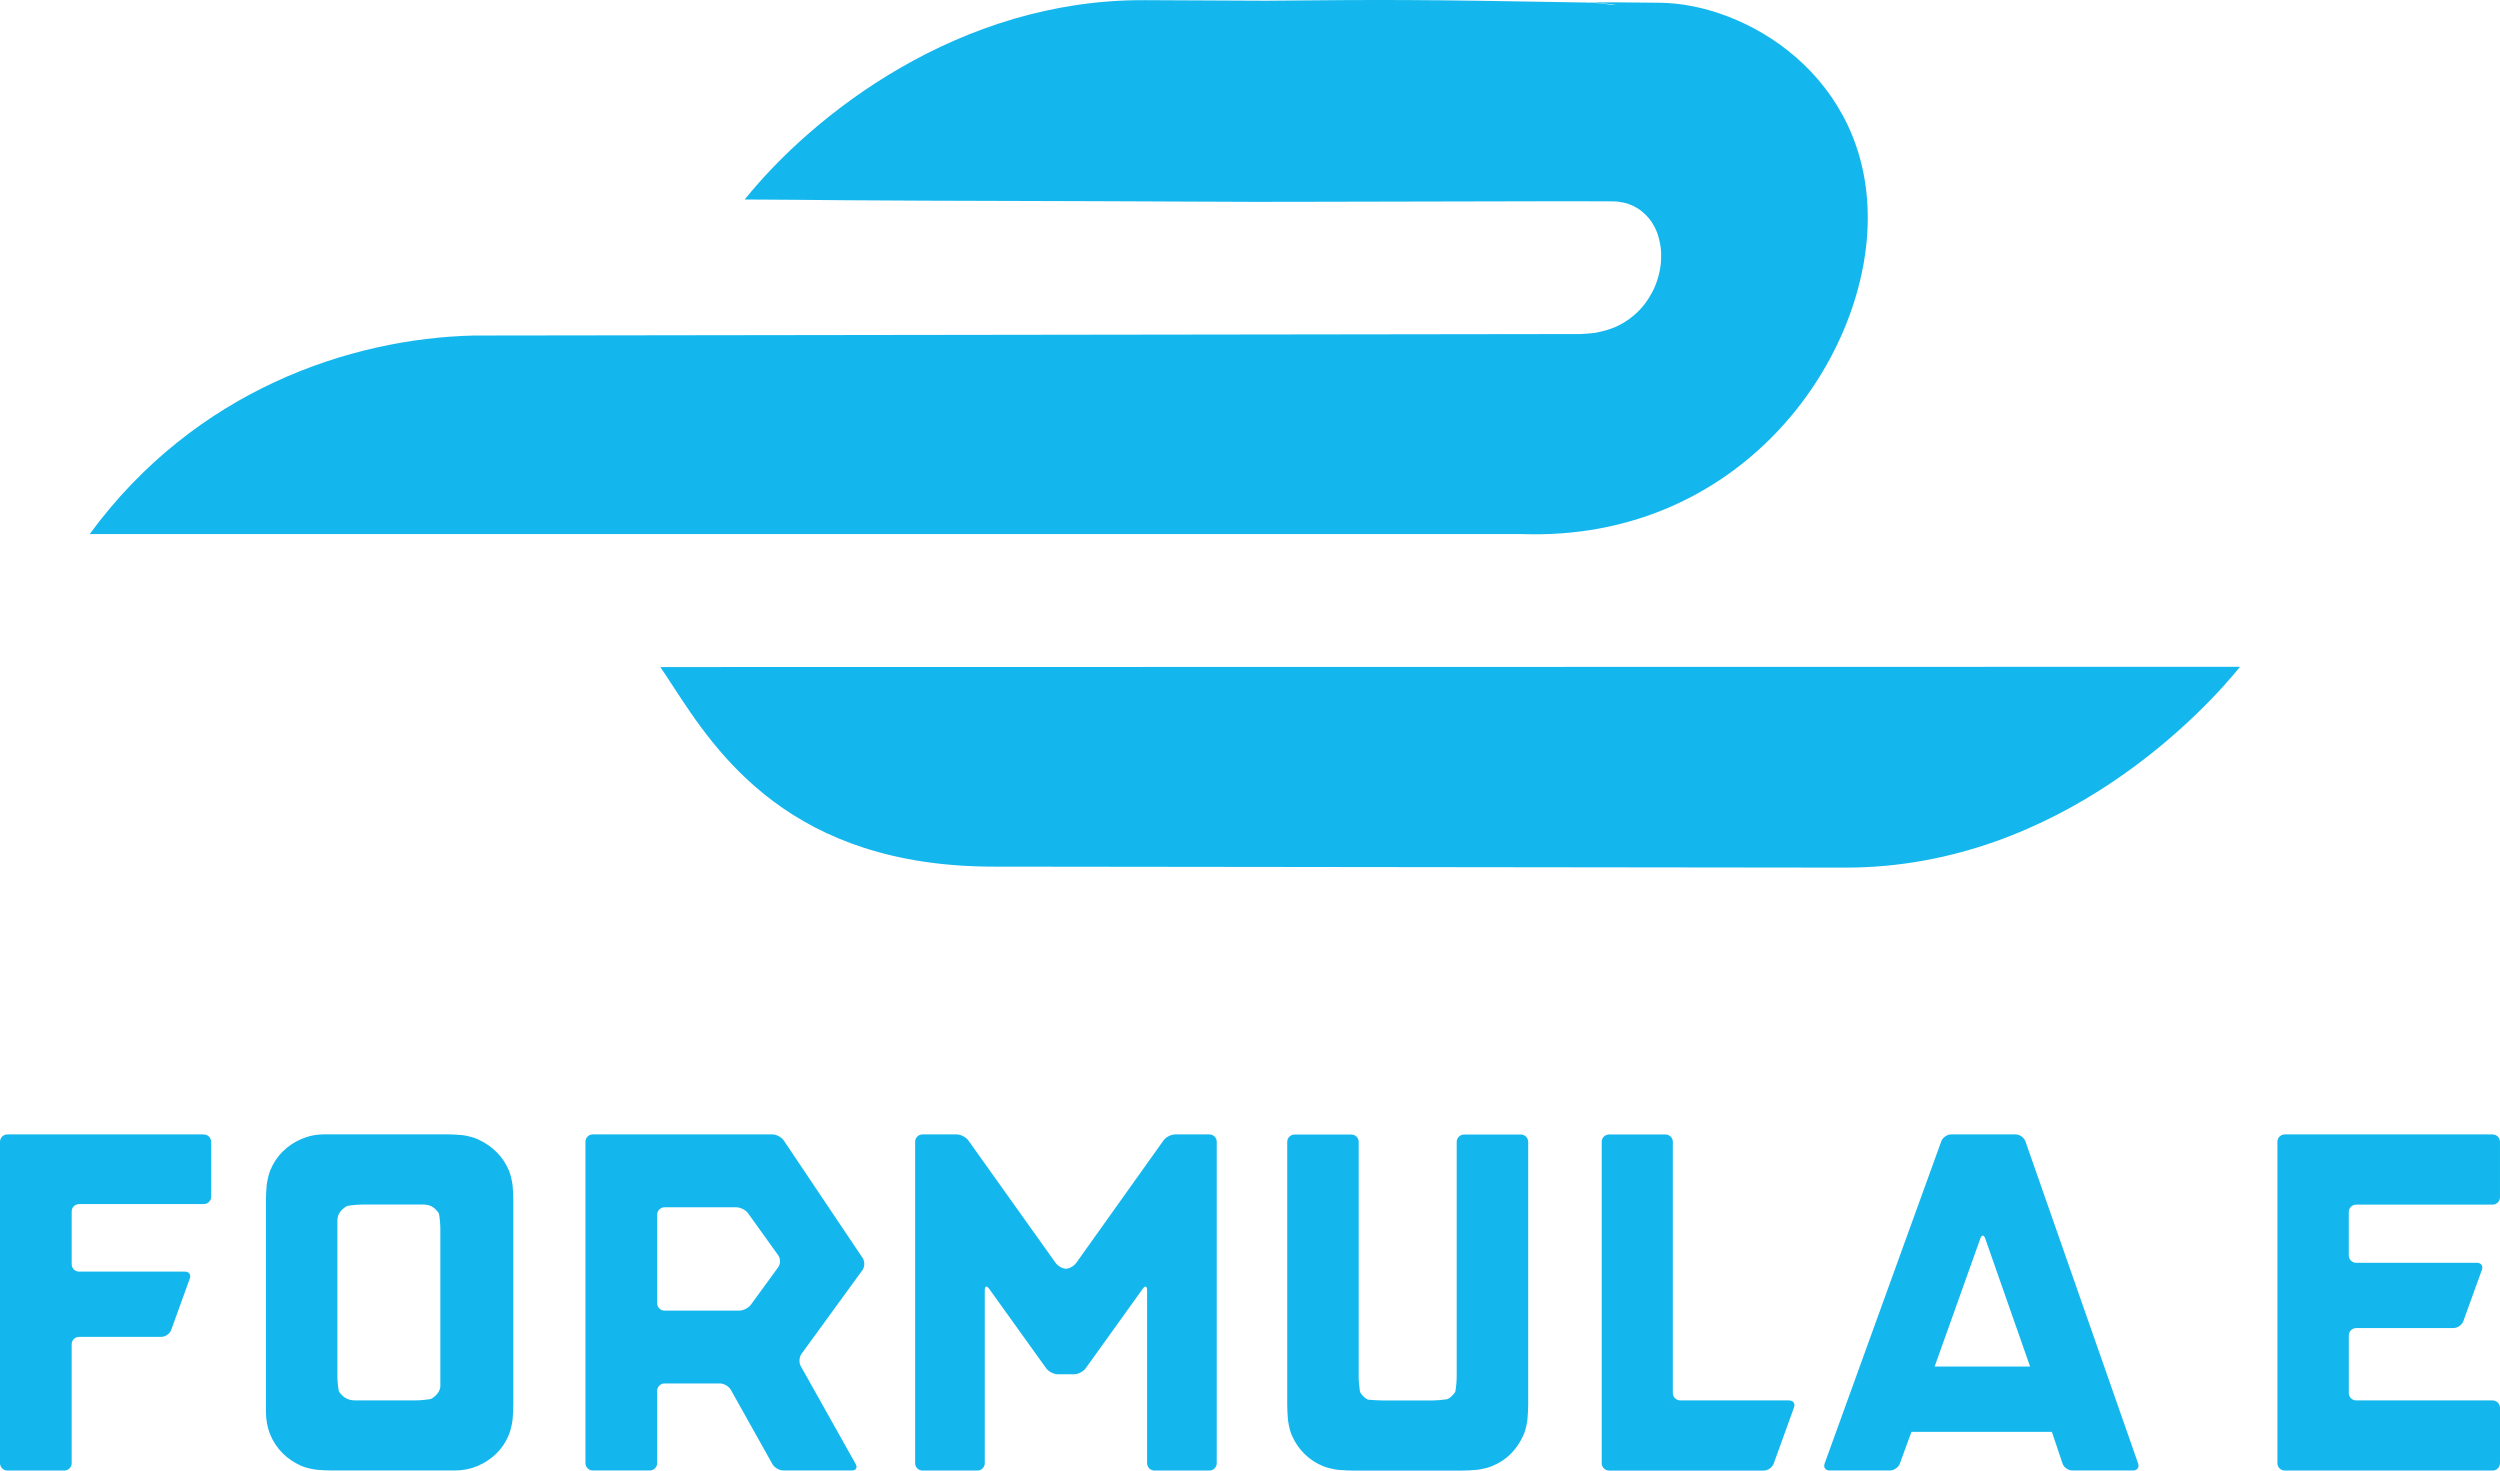 <svg width="170" height="100" viewBox="0 0 170 100" fill="none" xmlns="http://www.w3.org/2000/svg">
<path fill-rule="evenodd" clip-rule="evenodd" d="M108.5 22.631C108.517 22.625 108.552 22.618 108.589 22.61L108.6 22.608C108.772 22.574 108.96 22.529 109.135 22.481C109.31 22.432 109.473 22.379 109.625 22.322C109.777 22.266 109.918 22.206 110.065 22.132C110.211 22.059 110.363 21.972 110.489 21.895C110.615 21.817 110.716 21.748 110.82 21.67C110.925 21.592 111.034 21.505 111.15 21.405C111.266 21.304 111.39 21.189 111.51 21.061C111.631 20.934 111.749 20.794 111.854 20.655C111.96 20.515 112.053 20.375 112.154 20.209C112.255 20.043 112.364 19.85 112.455 19.658C112.546 19.466 112.62 19.275 112.68 19.092C112.741 18.909 112.79 18.734 112.832 18.545C112.874 18.355 112.909 18.152 112.929 17.98C112.949 17.809 112.952 17.669 112.955 17.54C112.958 17.411 112.959 17.293 112.956 17.185C112.952 17.077 112.943 16.98 112.933 16.889C112.922 16.799 112.909 16.716 112.898 16.648C112.886 16.58 112.875 16.527 112.858 16.448C112.841 16.369 112.818 16.265 112.791 16.163C112.765 16.062 112.734 15.963 112.706 15.881C112.677 15.801 112.651 15.738 112.627 15.681L112.626 15.679L112.626 15.678C112.602 15.62 112.58 15.569 112.534 15.48C112.487 15.389 112.416 15.26 112.341 15.143C112.266 15.025 112.187 14.919 112.104 14.821C112.021 14.723 111.933 14.633 111.837 14.542C111.742 14.452 111.638 14.362 111.554 14.298C111.474 14.238 111.412 14.201 111.342 14.16L111.331 14.153L111.315 14.144L111.314 14.144L111.314 14.144L111.314 14.143C111.243 14.101 111.162 14.054 111.069 14.008C110.968 13.959 110.851 13.911 110.74 13.872C110.63 13.833 110.524 13.803 110.402 13.776C110.279 13.75 110.14 13.727 109.994 13.71C109.847 13.693 109.696 13.681 105.615 13.686C101.542 13.69 93.542 13.71 89.534 13.72L89.533 13.72L89.525 13.72L89.523 13.721L89.519 13.721C85.517 13.731 85.516 13.731 79.711 13.704L79.07 13.701L74.721 13.682C66.153 13.665 58.377 13.635 54.094 13.587C50.754 13.571 50.671 13.569 50.665 13.566L50.64 13.566C55.281 7.79 65.24 -0.059 77.84 0.011L86.116 0.05L86.514 0.046C94.336 -0.023 96.004 -0.038 107.851 0.171C108.455 0.188 109.036 0.242 109.591 0.328C109.705 0.335 109.814 0.342 109.92 0.349C109.307 0.243 108.665 0.182 107.994 0.171L108.01 0.171C109.402 0.15 109.786 0.155 110.616 0.166C111.101 0.172 111.738 0.181 112.817 0.187C118.665 0.211 127.084 5.153 127.008 14.948C126.924 24.641 118.248 36.811 103.516 36.318H6.099C13.26 26.54 23.807 23.022 32.198 22.816L107.517 22.715C107.854 22.695 108.181 22.666 108.5 22.631ZM50.64 13.566L50.635 13.572L50.64 13.566H50.64ZM152.323 45.342L44.908 45.359V45.37C45.17 45.751 45.446 46.174 45.742 46.629L45.742 46.629L45.743 46.63C48.72 51.201 53.758 58.935 67.583 58.931L125.526 58.998C140.294 58.986 150.156 48.029 152.323 45.342ZM87.849 97.613C88.06 98.094 88.346 98.514 88.709 98.87C89.071 99.228 89.495 99.506 89.981 99.702C90.466 99.9 91.033 99.953 91.033 99.953C91.306 99.979 91.757 100 92.035 100H99.412C99.689 100 100.141 99.977 100.416 99.95C100.416 99.95 100.988 99.894 101.486 99.684C101.984 99.476 102.407 99.193 102.757 98.835C103.107 98.477 103.386 98.057 103.599 97.576C103.809 97.097 103.868 96.501 103.868 96.501C103.894 96.229 103.917 95.78 103.917 95.507V77.646C103.917 77.373 103.688 77.147 103.412 77.147H99.559C99.282 77.147 99.055 77.373 99.055 77.646V93.625C99.055 93.898 99.016 94.342 98.965 94.611C98.965 94.611 98.949 94.709 98.738 94.919C98.526 95.127 98.392 95.149 98.392 95.149C98.118 95.195 97.671 95.232 97.393 95.232H94.054C93.778 95.232 93.325 95.207 93.051 95.178C93.051 95.178 92.921 95.164 92.71 94.953C92.498 94.746 92.475 94.614 92.475 94.614C92.43 94.342 92.39 93.898 92.39 93.625V77.646C92.39 77.373 92.166 77.147 91.889 77.147H88.034C87.759 77.147 87.531 77.373 87.531 77.646V95.507C87.531 95.78 87.551 96.229 87.577 96.501C87.577 96.501 87.636 97.133 87.849 97.613ZM79.12 77.547C79.28 77.324 79.636 77.14 79.913 77.14H82.236C82.513 77.14 82.738 77.364 82.738 77.638V99.499C82.738 99.773 82.513 99.998 82.236 99.998H78.505C78.228 99.998 78.002 99.773 78.002 99.499V87.724C78.002 87.449 77.872 87.41 77.71 87.631L73.824 93.047C73.664 93.27 73.306 93.452 73.029 93.452H71.94C71.66 93.452 71.305 93.27 71.143 93.047L67.257 87.631C67.097 87.41 66.965 87.449 66.965 87.724V99.499C66.965 99.773 66.739 99.998 66.462 99.998H62.731C62.454 99.998 62.229 99.773 62.229 99.499V77.638C62.229 77.364 62.454 77.14 62.731 77.14H65.052C65.329 77.14 65.686 77.324 65.846 77.547L71.775 85.868C71.932 86.091 72.254 86.274 72.483 86.274C72.712 86.274 73.03 86.091 73.19 85.868L79.12 77.547ZM22.943 83.021C22.943 82.701 23.058 82.435 23.295 82.226C23.531 82.016 23.639 81.998 23.639 81.998C23.91 81.95 24.361 81.91 24.637 81.91H28.79C29.136 81.91 29.416 82.023 29.627 82.244C29.837 82.466 29.85 82.532 29.85 82.532C29.9 82.801 29.943 83.245 29.943 83.518V94.116C29.969 94.412 29.861 94.67 29.627 94.893C29.391 95.114 29.284 95.133 29.284 95.133C29.012 95.185 28.563 95.225 28.286 95.225H24.133C23.785 95.225 23.5 95.114 23.276 94.893C23.053 94.67 23.041 94.604 23.041 94.604C22.986 94.335 22.943 93.892 22.943 93.617L22.943 83.021ZM19.224 98.828C19.584 99.186 20.007 99.47 20.493 99.68C20.98 99.888 21.545 99.944 21.545 99.944C21.82 99.972 22.272 99.993 22.549 99.993H30.942C31.489 99.993 32.006 99.888 32.492 99.68C32.98 99.47 33.404 99.186 33.764 98.828C34.127 98.472 34.406 98.045 34.606 97.554C34.804 97.061 34.859 96.495 34.859 96.495C34.885 96.223 34.906 95.775 34.906 95.502V81.63C34.906 81.355 34.885 80.909 34.859 80.636C34.859 80.636 34.804 80.078 34.606 79.597C34.406 79.116 34.127 78.698 33.764 78.339C33.404 77.982 32.98 77.692 32.492 77.471C32.007 77.249 31.442 77.189 31.442 77.189C31.166 77.161 30.714 77.136 30.437 77.136H22.047C21.497 77.136 20.981 77.243 20.495 77.453C20.008 77.662 19.585 77.945 19.225 78.303C18.862 78.659 18.581 79.085 18.381 79.577C18.183 80.071 18.131 80.636 18.131 80.636C18.104 80.908 18.084 81.355 18.084 81.629V95.996C18.084 96.563 18.183 97.087 18.382 97.567C18.581 98.048 18.862 98.467 19.225 98.824L19.224 98.828ZM45.191 82.096C44.916 82.096 44.687 82.319 44.687 82.593L44.687 88.624C44.687 88.899 44.915 89.123 45.191 89.123H50.264C50.542 89.123 50.9 88.941 51.062 88.718L52.918 86.17C53.08 85.95 53.082 85.585 52.92 85.361L50.868 82.501C50.708 82.277 50.35 82.096 50.072 82.096H45.191ZM44.186 99.992H40.318L40.315 99.995C40.038 99.995 39.81 99.771 39.81 99.497V77.636C39.81 77.362 40.038 77.137 40.315 77.137H52.514C52.79 77.137 53.143 77.324 53.296 77.552L58.663 85.55C58.815 85.779 58.807 86.147 58.645 86.369L54.503 92.061C54.341 92.282 54.319 92.66 54.454 92.899L58.188 99.557C58.323 99.797 58.208 99.992 57.931 99.992H53.271C52.992 99.992 52.657 99.797 52.523 99.557L49.698 94.51C49.563 94.27 49.226 94.074 48.95 94.074H45.192C44.916 94.074 44.687 94.299 44.687 94.573V99.495C44.687 99.768 44.461 99.992 44.186 99.992ZM121.661 95.226H114.257C113.981 95.226 113.753 95.002 113.753 94.729V77.642C113.753 77.369 113.527 77.144 113.251 77.144H109.418C109.143 77.144 108.916 77.369 108.916 77.642V99.503C108.916 99.777 109.143 99.999 109.418 99.999H119.935C120.212 99.999 120.513 99.791 120.608 99.532L121.995 95.698C122.089 95.441 121.939 95.23 121.662 95.23L121.661 95.226ZM134.665 84.213L131.555 92.925L138.045 92.925L134.995 84.217C134.908 83.956 134.76 83.955 134.665 84.213ZM137.729 77.611L145.395 99.526L145.394 99.522C145.485 99.781 145.332 99.993 145.056 99.993H140.915C140.638 99.993 140.34 99.781 140.253 99.52L139.528 97.367H129.977L129.19 99.524C129.095 99.783 128.793 99.992 128.515 99.992H124.407C124.13 99.992 123.981 99.783 124.074 99.523L132.007 77.608C132.1 77.35 132.403 77.139 132.681 77.139H137.061C137.338 77.139 137.638 77.352 137.729 77.611ZM13.854 77.14H0.503C0.226 77.14 0 77.364 0 77.638V99.499C0 99.773 0.226 99.998 0.503 99.998H4.371C4.649 99.998 4.874 99.773 4.874 99.499V91.404C4.874 91.129 5.1 90.907 5.379 90.907H10.97C11.245 90.907 11.548 90.695 11.641 90.437L12.907 86.937C13.002 86.679 12.852 86.469 12.574 86.469H5.38C5.101 86.469 4.875 86.246 4.875 85.971V82.375C4.875 82.102 5.101 81.878 5.38 81.878H13.855C14.13 81.878 14.359 81.653 14.359 81.379V77.641C14.359 77.368 14.13 77.144 13.855 77.144L13.854 77.14ZM155.365 77.14H169.498L169.498 77.143C169.774 77.143 169.999 77.367 169.999 77.64V81.416C169.999 81.691 169.774 81.915 169.498 81.915H160.223C159.946 81.915 159.718 82.138 159.718 82.411V85.373C159.718 85.647 159.946 85.871 160.223 85.871H168.44C168.715 85.871 168.865 86.082 168.772 86.339L167.506 89.839C167.412 90.097 167.109 90.308 166.833 90.308H160.224C159.946 90.308 159.719 90.532 159.719 90.806V94.73C159.719 95.003 159.946 95.229 160.224 95.229H169.498C169.775 95.229 170 95.452 170 95.725V99.499C170 99.773 169.775 99.998 169.498 99.998H155.365C155.088 99.998 154.864 99.773 154.864 99.499V77.638C154.864 77.364 155.088 77.14 155.365 77.14Z" fill="#14B7ED"/>
</svg>
